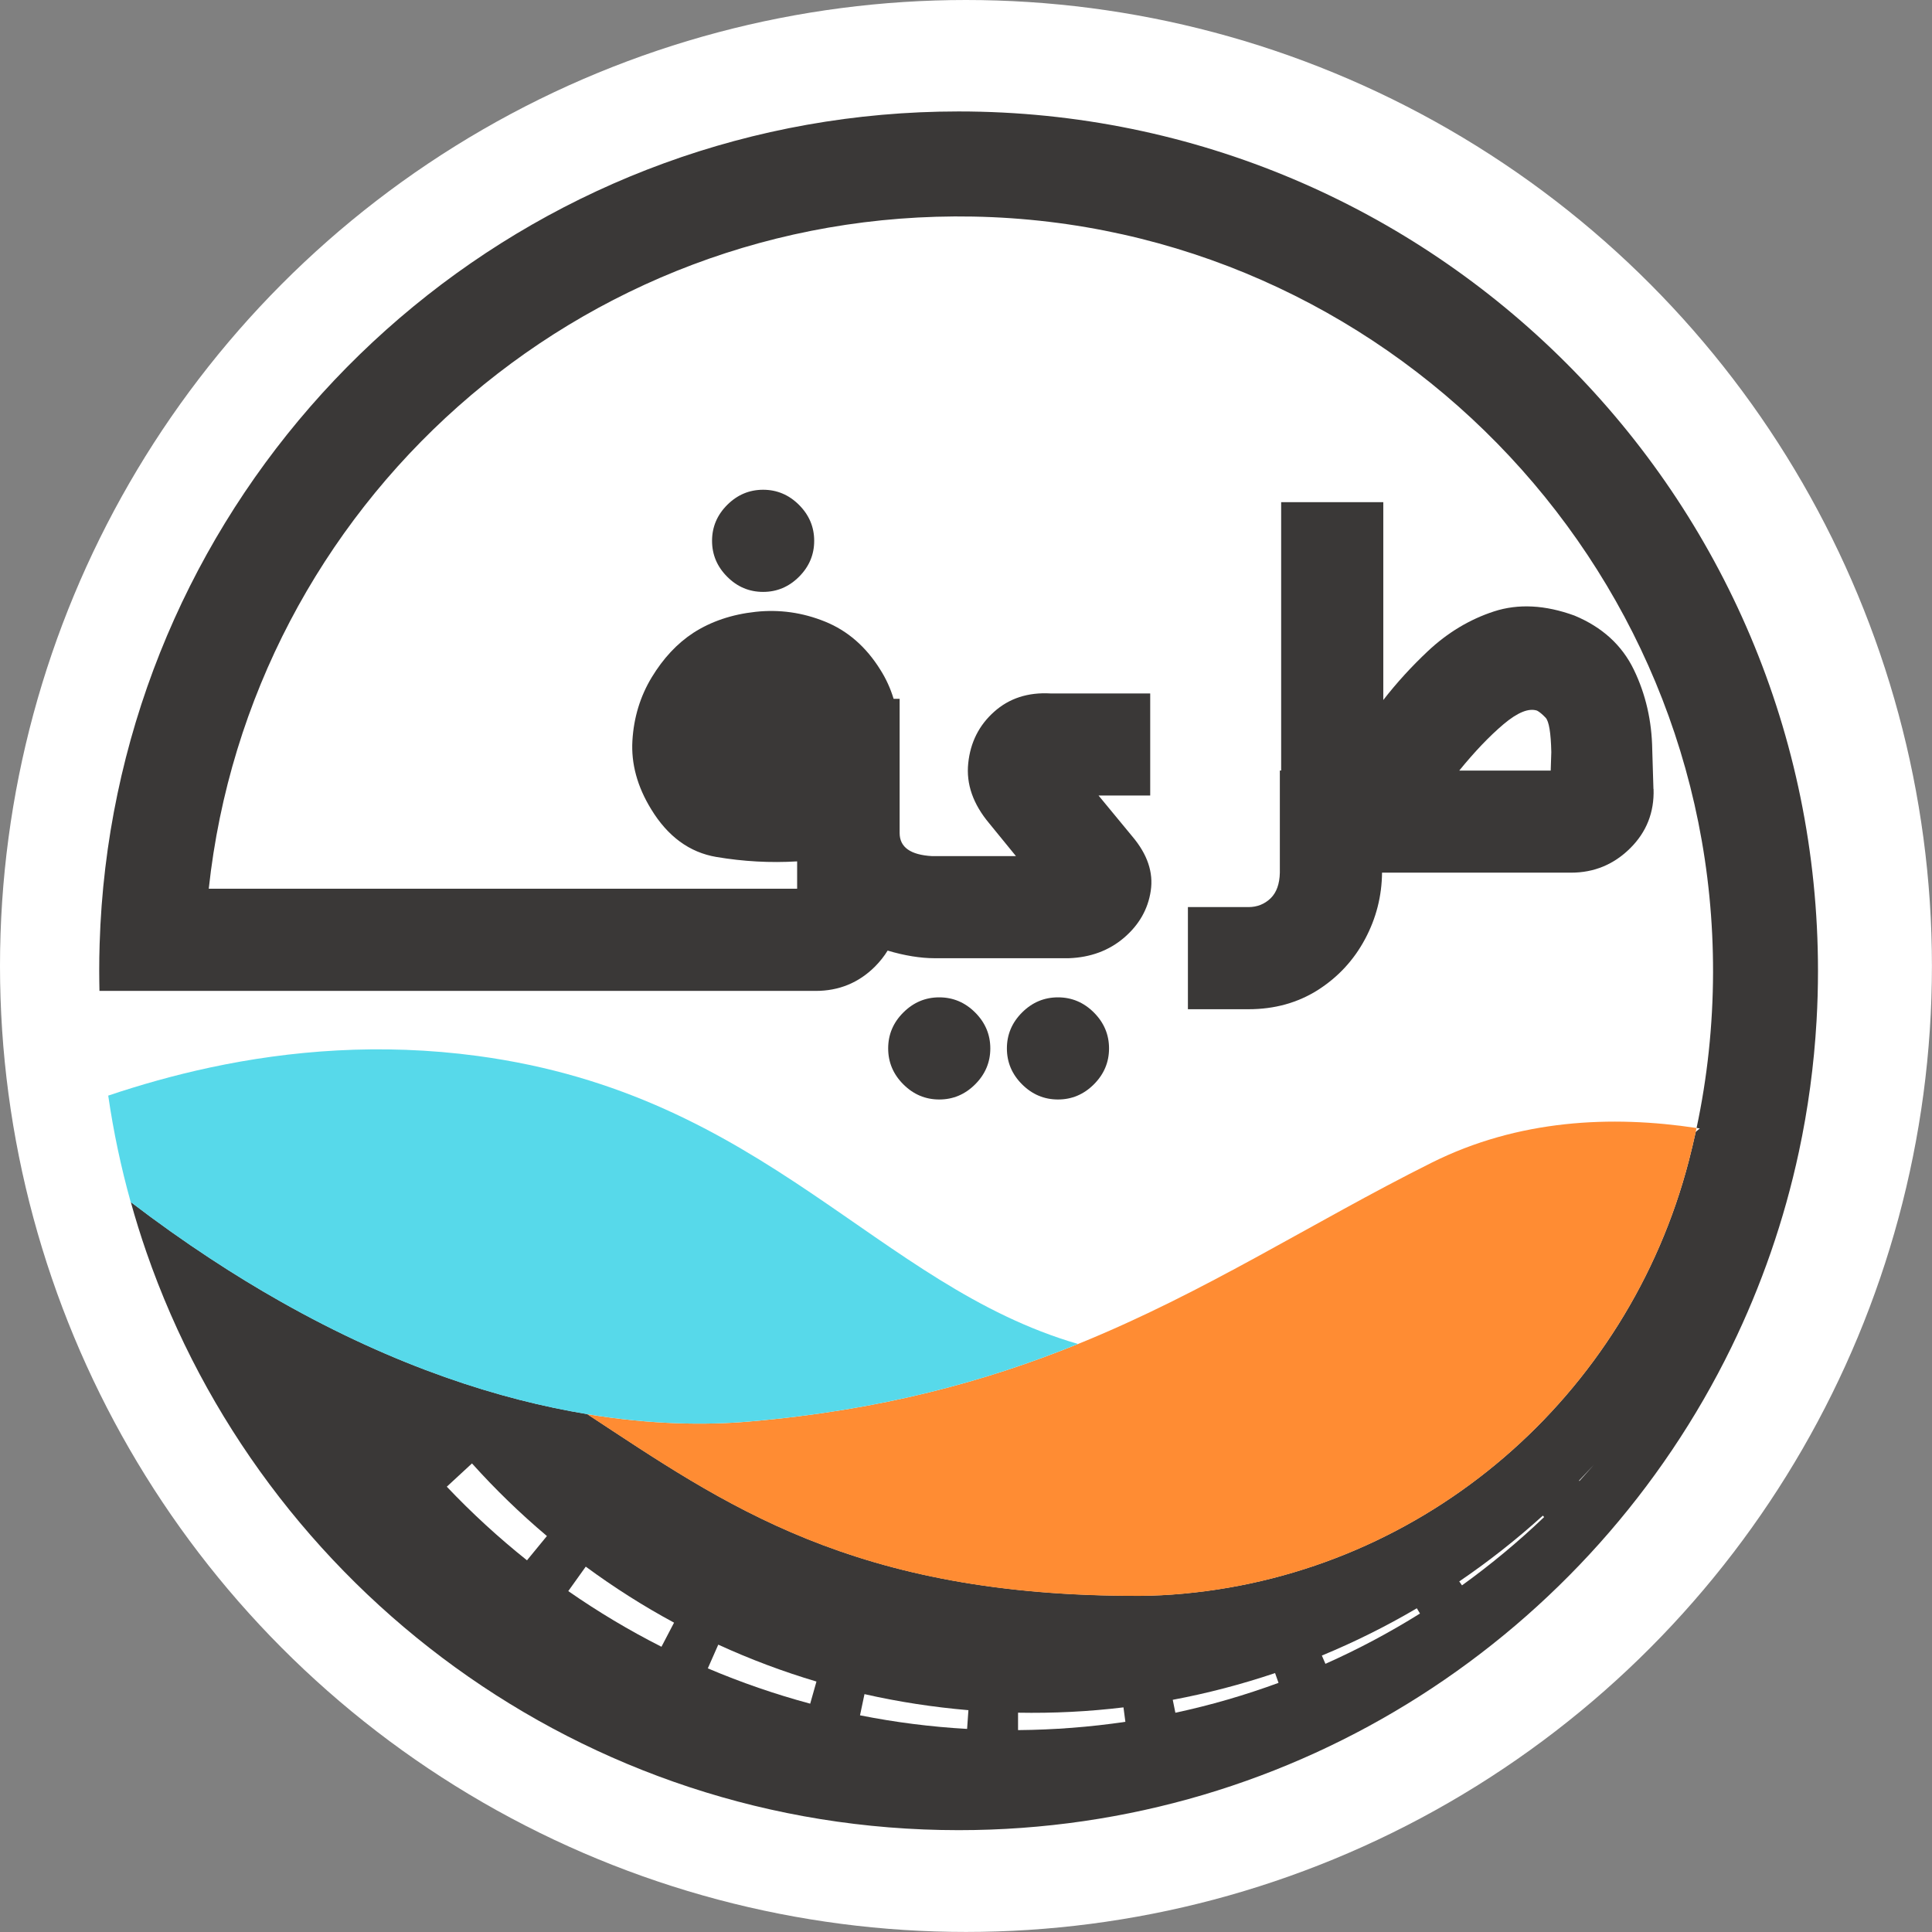 <svg xmlns="http://www.w3.org/2000/svg" viewBox="0 0 323.83 323.83"><rect x="0" y="0" width="323.83" height="323.83" fill="#808080" stroke="none"/><g id="a" data-name="Layer 1"></g><g id="b" data-name="Layer 2"><g id="c" data-name="Layer 1"><circle cx="161.91" cy="161.91" r="161.91" fill="#fff"></circle><g><g><path d="M304.72,162.72c0,2.81-.08,5.6-.24,8.37-.43,7.49-1.43,14.83-2.96,21.96-2.46,11.48-6.29,22.46-11.31,32.75-23.39,47.94-72.6,80.96-129.53,80.96-63.03,0-116.61-40.49-136.14-96.88-.96-2.77-1.83-5.57-2.62-8.41,4.52,3.45,8.96,6.6,13.32,9.46h0c3.99,2.63,7.91,5.02,11.76,7.19,19.47,11.03,36.91,16.5,51.41,18.89,22.89,15.02,44.49,30.63,92.7,30.46,2.31,0,4.73-.13,7.24-.36,40.69-3.74,74.48-33.03,84.73-72.58,.41-1.6,.8-3.2,1.15-4.82,.22-.19,.45-.38,.68-.57-.18-.03-.36-.05-.54-.08,1.79-8.41,2.74-17.13,2.76-26.07,.15-68.8-55.25-125.41-124.03-126.69-66.27-1.24-121.18,48.52-128.11,112.66h98.62v-4.58c-4.51,.27-9.02,.02-13.53-.74-4.51-.76-8.16-3.44-10.94-8.01-2.32-3.78-3.37-7.62-3.14-11.49,.23-3.88,1.31-7.42,3.23-10.6,1.93-3.18,4.25-5.68,6.97-7.46,2.98-1.92,6.47-3.1,10.45-3.53,3.98-.43,7.86,.11,11.64,1.64,3.78,1.53,6.87,4.22,9.26,8.06,.96,1.51,1.7,3.13,2.23,4.88h1.01v22.49c0,2.39,1.82,3.68,5.47,3.88h14.03l-4.47-5.48c-2.73-3.25-3.9-6.61-3.53-10.1,.36-3.49,1.81-6.36,4.33-8.61,2.52-2.26,5.67-3.29,9.45-3.08h16.72v17.11h-8.66l5.67,6.87c2.52,2.98,3.55,6.02,3.08,9.11-.46,3.08-1.96,5.7-4.48,7.86-2.52,2.15-5.61,3.3-9.25,3.43h-22.53c-2.28,0-5.02-.43-7.84-1.28-.58,.95-1.29,1.84-2.12,2.68-2.73,2.72-6.04,4.08-9.95,4.08H16.67c-.02-1.12-.04-2.24-.04-3.36,0-1.51,.02-3.02,.07-4.52,.26-8.59,1.28-17.01,2.99-25.15C33.37,67.73,91.29,18.68,160.67,18.68c79.55,0,144.05,64.49,144.05,144.04Z" fill="#3a3837"></path><path d="M185.89,175.73c0,2.32-.85,4.33-2.54,6.02-1.69,1.69-3.7,2.54-6.02,2.54s-4.33-.85-6.02-2.54c-1.69-1.69-2.54-3.7-2.54-6.02s.85-4.33,2.54-6.02c1.69-1.69,3.7-2.54,6.02-2.54s4.33,.85,6.02,2.54c1.69,1.69,2.54,3.7,2.54,6.02Z" fill="#3a3837"></path><path d="M165.99,175.73c0,2.32-.85,4.33-2.54,6.02-1.69,1.69-3.7,2.54-6.02,2.54s-4.33-.85-6.02-2.54c-1.69-1.69-2.54-3.7-2.54-6.02s.84-4.33,2.54-6.02c1.69-1.69,3.7-2.54,6.02-2.54s4.33,.85,6.02,2.54c1.69,1.69,2.54,3.7,2.54,6.02Z" fill="#3a3837"></path><path d="M136.47,90.65c0,2.32-.85,4.33-2.54,6.02-1.69,1.69-3.7,2.54-6.02,2.54s-4.33-.84-6.02-2.54c-1.69-1.69-2.54-3.7-2.54-6.02s.85-4.33,2.54-6.02c1.69-1.69,3.7-2.54,6.02-2.54s4.33,.85,6.02,2.54c1.69,1.69,2.54,3.7,2.54,6.02Z" fill="#3a3837"></path><path d="M284.36,189.07c-.04,.22-.09,.44-.13,.66-.35,1.62-.74,3.23-1.15,4.82-10.25,39.55-44.05,68.84-84.73,72.58-2.51,.23-4.93,.35-7.24,.36-48.22,.18-69.81-15.43-92.7-30.46,10.79,1.78,19.96,1.86,27.13,1.24,22.17-1.9,39.72-6.74,55.16-13,21.54-8.74,39-20.25,59.23-30.37,14.6-7.3,30.23-7.98,44.44-5.83Z" fill="#ff8c33"></path><path d="M180.69,225.27c-15.44,6.26-32.99,11.11-55.16,13-7.17,.62-16.34,.54-27.13-1.24-14.5-2.39-31.94-7.86-51.41-18.89-3.84-2.17-7.77-4.57-11.76-7.19h0c-4.36-2.86-8.8-6.01-13.32-9.46-1.62-5.81-2.89-11.77-3.77-17.85,5.26-1.77,10.99-3.41,17.12-4.72,13.31-2.84,28.48-4.12,44.77-1.93,48.41,6.52,66.79,38.43,100.66,48.28Z" fill="#57d9ea"></path><path d="M277.14,132.24l-.2-6.57c-.07-4.84-1.1-9.32-3.09-13.43-1.99-4.11-5.31-7.13-9.95-9.06-4.91-1.79-9.4-2.02-13.48-.7-4.08,1.33-7.78,3.55-11.1,6.67-2.71,2.55-5.2,5.27-7.46,8.18v-33.16h-17.12v44.98h-.22v16.82c0,.1,0,.2,0,.3-.04,1.9-.56,3.33-1.53,4.28-1.03,1-2.28,1.49-3.73,1.49h-10.15v17.12h10.15c4.38,0,8.26-1.08,11.65-3.23,3.38-2.16,6.02-5.01,7.91-8.56,1.85-3.47,2.79-7.16,2.83-11.1h31.68c3.85,0,7.15-1.36,9.9-4.08,2.75-2.72,4.06-6.04,3.93-9.95Zm-17.22-3.08h-15.33c2.59-3.18,5.06-5.77,7.41-7.76,2.36-1.99,4.23-2.75,5.63-2.29,.39,.2,.88,.6,1.44,1.19,.56,.6,.88,2.52,.95,5.77l-.1,3.09Z" fill="#3a3837"></path></g><path d="M79.12,245.3c3.89,4.33,8.09,8.4,12.55,12.16l-3.34,4.07c-4.75-3.79-9.25-7.92-13.44-12.34l4.22-3.9Z" fill="#fff"></path><path d="M98.18,262.59c4.7,3.46,9.65,6.61,14.8,9.39l-2.11,4.04c-5.41-2.74-10.63-5.86-15.62-9.33l2.93-4.1Z" fill="#fff"></path><path d="M120.4,275.67c5.33,2.44,10.83,4.51,16.45,6.18l-1.05,3.71c-5.84-1.57-11.58-3.55-17.16-5.92l1.75-3.97Z" fill="#fff"></path><path d="M144.9,283.96c5.73,1.3,11.56,2.19,17.42,2.69l-.22,3.14c-6.02-.34-12.03-1.1-17.95-2.28l.75-3.55Z" fill="#fff"></path><path d="M170.65,287.07c5.89,.11,11.8-.18,17.66-.89l.32,2.42c-5.95,.88-11.97,1.34-17.99,1.39v-2.92Z" fill="#fff"></path><path d="M196.57,284.91c5.81-1.09,11.54-2.59,17.15-4.48l.58,1.64c-5.63,2.07-11.41,3.75-17.29,5.01l-.44-2.17Z" fill="#fff"></path><path d="M221.57,277.49c5.47-2.26,10.8-4.91,15.91-7.92l.53,.88c-5.07,3.17-10.37,5.99-15.85,8.43l-.6-1.39Z" fill="#fff"></path><path d="M244.59,265.07c4.91-3.34,9.6-7.03,14.01-11.03l.22,.24c-4.31,4.12-8.92,7.95-13.77,11.45l-.46-.66Z" fill="#fff"></path><polygon points="264.66 248.18 267.13 245.55 264.73 248.24 264.66 248.18" fill="#fff"></polygon></g></g></g></svg>